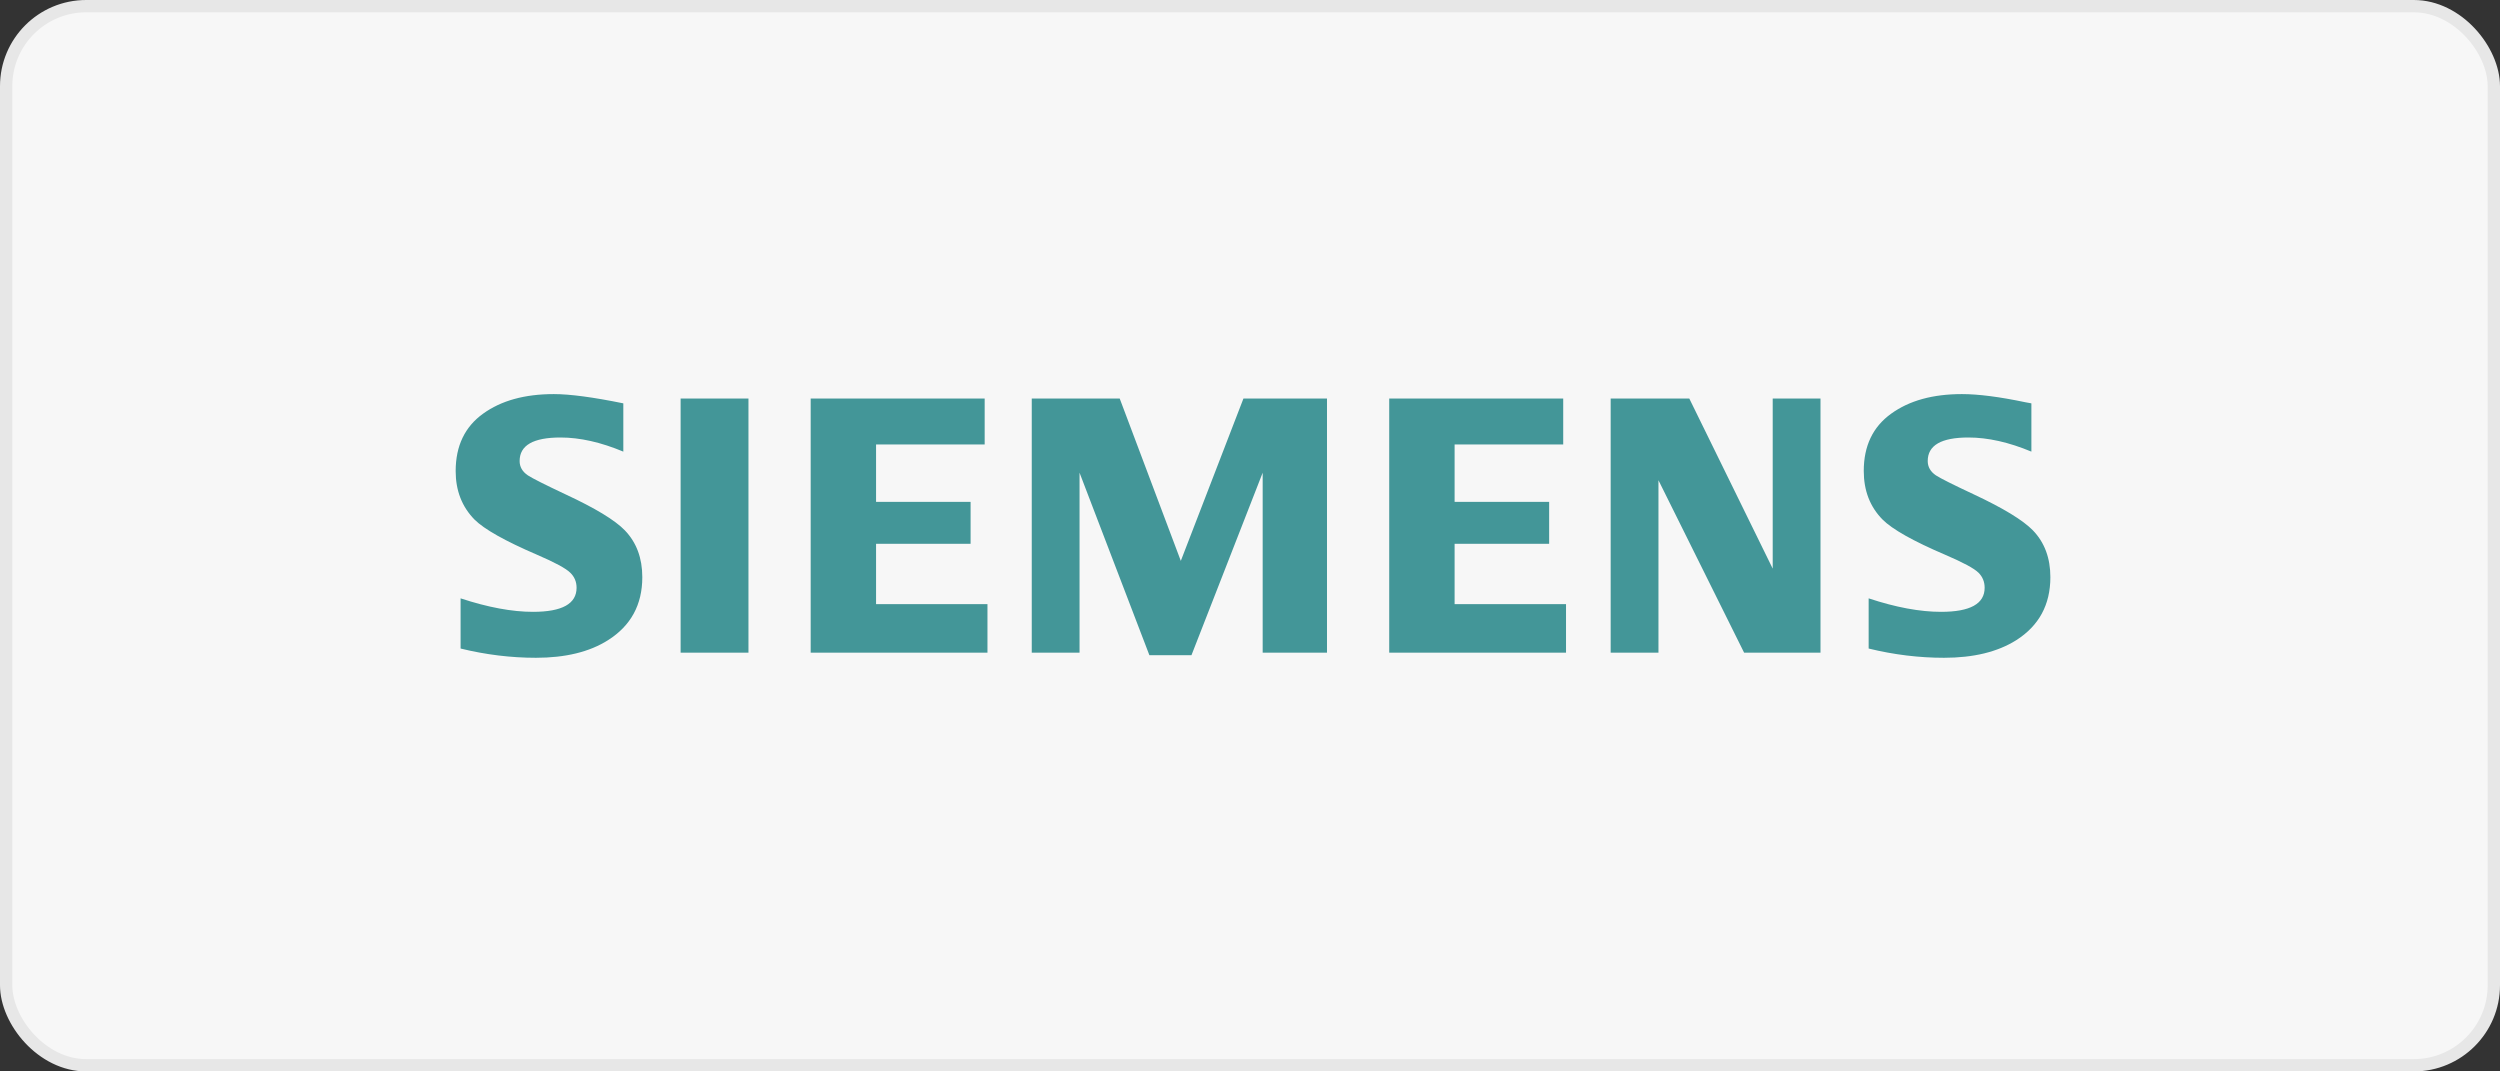 <svg width="203" height="87" viewBox="0 0 203 87" fill="none" xmlns="http://www.w3.org/2000/svg">
<rect x="0" y="0" width="203" height="87" fill="#333333" stroke="none"/>
<rect x="0.5" y="0.5" width="202" height="86" rx="6.5" fill="#F7F7F7" stroke="#E7E7E7"/>
<g clip-path="url(#clip0_1723_1039)">
<path d="M44.971 32C46.271 32 48.153 32.25 50.614 32.752V36.672C48.783 35.907 47.083 35.525 45.512 35.525C43.3 35.525 42.194 36.16 42.194 37.434C42.194 37.91 42.417 38.299 42.863 38.6C43.234 38.843 44.256 39.358 45.928 40.145C48.334 41.264 49.936 42.236 50.734 43.062C51.681 44.043 52.155 45.312 52.155 46.868C52.155 49.104 51.226 50.809 49.369 51.984C47.864 52.937 45.913 53.412 43.516 53.412C41.492 53.412 39.453 53.163 37.4 52.661V48.586C39.616 49.316 41.578 49.681 43.284 49.681C45.64 49.681 46.818 49.029 46.818 47.727C46.818 47.241 46.647 46.834 46.303 46.503C45.952 46.152 45.051 45.667 43.605 45.044C41.01 43.928 39.318 42.975 38.53 42.188C37.51 41.148 37 39.837 37 38.253C37 36.212 37.743 34.657 39.229 33.589C40.698 32.529 42.611 32 44.971 32ZM159.307 32C160.634 32 162.353 32.22 164.462 32.663L164.949 32.752V36.672C163.117 35.907 161.412 35.525 159.833 35.525C157.63 35.525 156.531 36.16 156.531 37.434C156.531 37.91 156.753 38.299 157.197 38.6C157.551 38.834 158.577 39.349 160.276 40.145C162.665 41.264 164.263 42.236 165.068 43.062C166.017 44.043 166.49 45.312 166.49 46.868C166.49 49.104 165.566 50.809 163.718 51.984C162.204 52.937 160.248 53.412 157.852 53.412C155.826 53.412 153.786 53.163 151.734 52.661V48.586C153.932 49.316 155.894 49.681 157.62 49.681C159.976 49.681 161.153 49.029 161.153 47.727C161.153 47.241 160.986 46.834 160.653 46.503C160.3 46.152 159.397 45.667 157.941 45.044C155.354 43.937 153.66 42.985 152.865 42.188C151.846 41.157 151.337 39.841 151.337 38.239C151.337 36.207 152.078 34.657 153.565 33.589C155.032 32.529 156.947 32 159.307 32ZM90.92 32.359L95.882 45.544L100.968 32.359H107.752V52.995H102.529V38.384L96.746 53.204H93.331L87.659 38.384V52.995H83.778V32.359H90.92ZM60.775 32.359V52.995H55.266V32.359H60.775ZM79.955 32.359V36.091H71.136V40.751H78.812V44.155H71.136V49.053H80.182V52.995H65.827V32.359H79.955ZM126.933 32.359V36.091H118.114V40.751H125.791V44.155H118.114V49.053H127.161V52.995H112.805V32.359H126.933ZM137.17 32.359L143.944 46.173V32.359H147.824V52.995H141.621L134.667 38.995V52.995H130.786V32.359H137.17Z" fill="#439698"/>
</g>
<defs>
<clipPath id="clip0_1723_1039">
<rect width="130" height="22" fill="white" transform="translate(37 32)"/>
</clipPath>
</defs>
</svg>
